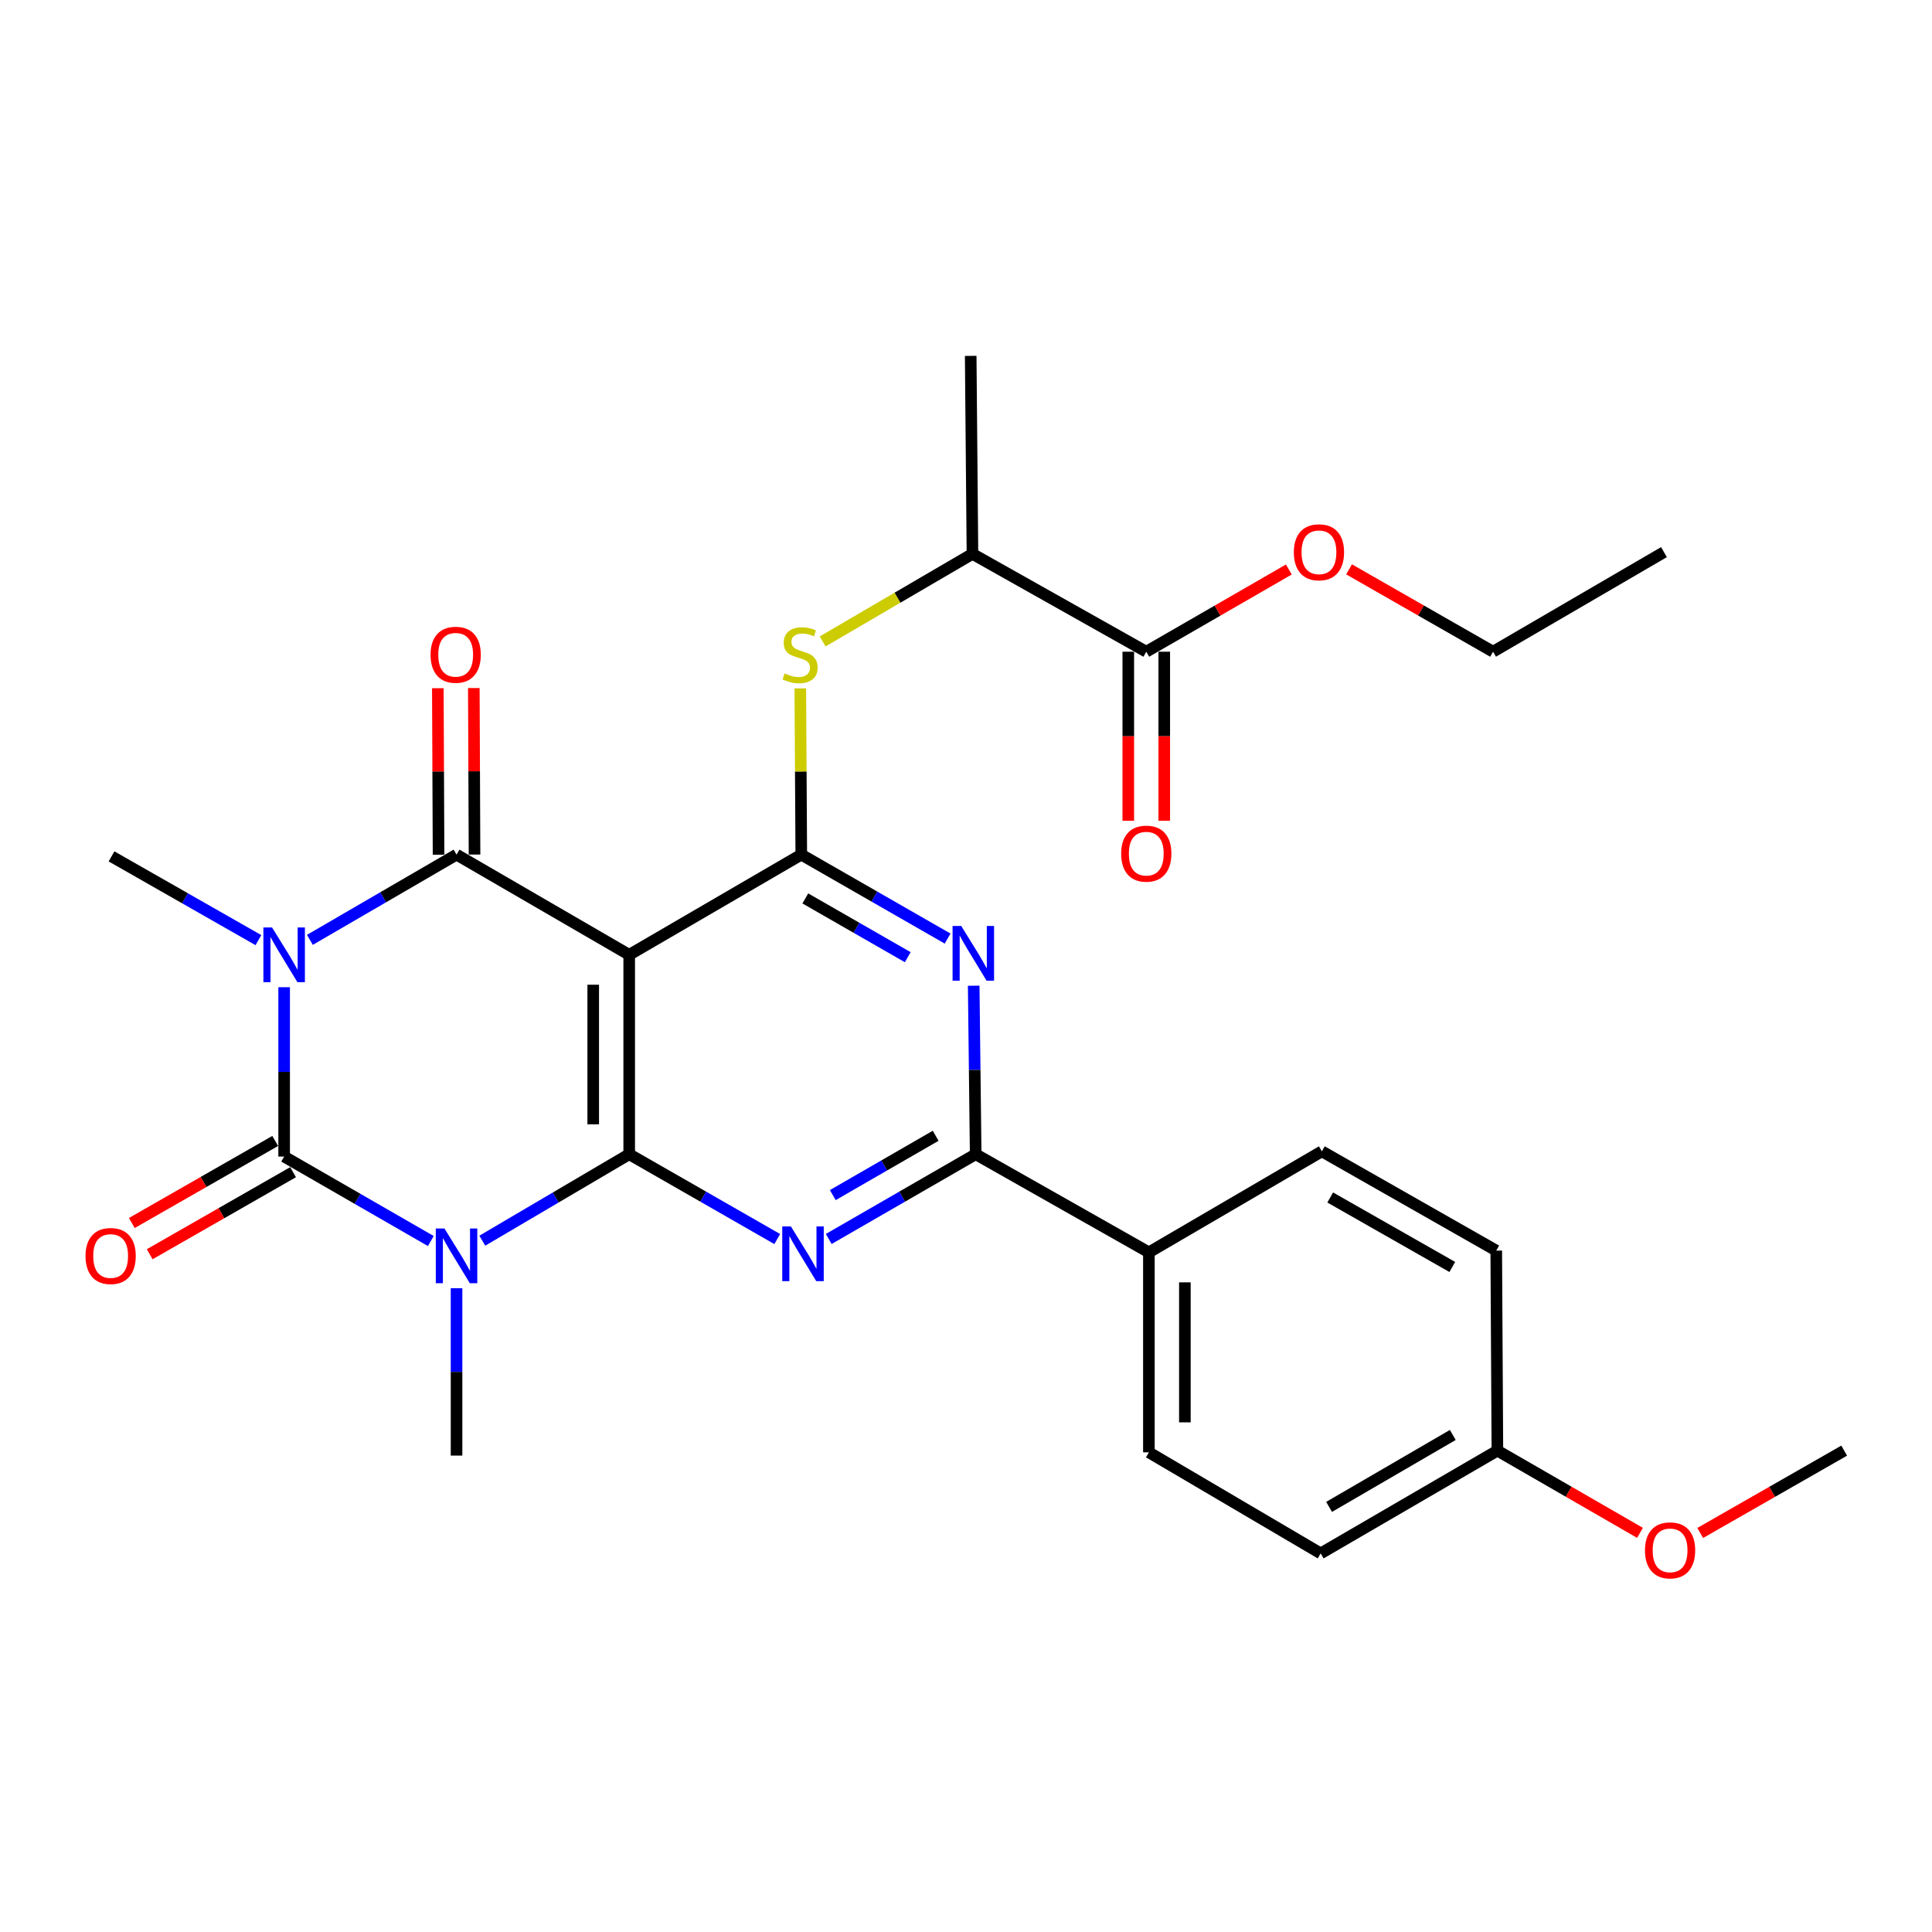 <?xml version='1.0' encoding='iso-8859-1'?>
<svg version='1.1' baseProfile='full'
              xmlns='http://www.w3.org/2000/svg'
                      xmlns:rdkit='http://www.rdkit.org/xml'
                      xmlns:xlink='http://www.w3.org/1999/xlink'
                  xml:space='preserve'
width='1000px' height='1000px' viewBox='0 0 1000 1000'>
<!-- END OF HEADER -->
<rect style='opacity:1.0;fill:#FFFFFF;stroke:none' width='1000' height='1000' x='0' y='0'> </rect>
<path class='bond-2' d='M 147.073,510.978 L 147.073,554.809' style='fill:none;fill-rule:evenodd;stroke:#0000FF;stroke-width:6px;stroke-linecap:butt;stroke-linejoin:miter;stroke-opacity:1' />
<path class='bond-2' d='M 147.073,554.809 L 147.073,598.639' style='fill:none;fill-rule:evenodd;stroke:#000000;stroke-width:6px;stroke-linecap:butt;stroke-linejoin:miter;stroke-opacity:1' />
<path class='bond-3' d='M 160.393,486.467 L 198.349,464.411' style='fill:none;fill-rule:evenodd;stroke:#0000FF;stroke-width:6px;stroke-linecap:butt;stroke-linejoin:miter;stroke-opacity:1' />
<path class='bond-3' d='M 198.349,464.411 L 236.306,442.354' style='fill:none;fill-rule:evenodd;stroke:#000000;stroke-width:6px;stroke-linecap:butt;stroke-linejoin:miter;stroke-opacity:1' />
<path class='bond-16' d='M 133.761,486.618 L 95.744,464.941' style='fill:none;fill-rule:evenodd;stroke:#0000FF;stroke-width:6px;stroke-linecap:butt;stroke-linejoin:miter;stroke-opacity:1' />
<path class='bond-16' d='M 95.744,464.941 L 57.726,443.265' style='fill:none;fill-rule:evenodd;stroke:#000000;stroke-width:6px;stroke-linecap:butt;stroke-linejoin:miter;stroke-opacity:1' />
<path class='bond-0' d='M 222.991,642.359 L 185.032,620.499' style='fill:none;fill-rule:evenodd;stroke:#0000FF;stroke-width:6px;stroke-linecap:butt;stroke-linejoin:miter;stroke-opacity:1' />
<path class='bond-0' d='M 185.032,620.499 L 147.073,598.639' style='fill:none;fill-rule:evenodd;stroke:#000000;stroke-width:6px;stroke-linecap:butt;stroke-linejoin:miter;stroke-opacity:1' />
<path class='bond-17' d='M 236.306,666.771 L 236.306,710.092' style='fill:none;fill-rule:evenodd;stroke:#0000FF;stroke-width:6px;stroke-linecap:butt;stroke-linejoin:miter;stroke-opacity:1' />
<path class='bond-17' d='M 236.306,710.092 L 236.306,753.413' style='fill:none;fill-rule:evenodd;stroke:#000000;stroke-width:6px;stroke-linecap:butt;stroke-linejoin:miter;stroke-opacity:1' />
<path class='bond-29' d='M 249.638,642.179 L 287.656,619.804' style='fill:none;fill-rule:evenodd;stroke:#0000FF;stroke-width:6px;stroke-linecap:butt;stroke-linejoin:miter;stroke-opacity:1' />
<path class='bond-29' d='M 287.656,619.804 L 325.673,597.428' style='fill:none;fill-rule:evenodd;stroke:#000000;stroke-width:6px;stroke-linecap:butt;stroke-linejoin:miter;stroke-opacity:1' />
<path class='bond-1' d='M 325.673,597.428 L 325.673,494.208' style='fill:none;fill-rule:evenodd;stroke:#000000;stroke-width:6px;stroke-linecap:butt;stroke-linejoin:miter;stroke-opacity:1' />
<path class='bond-1' d='M 307.051,581.945 L 307.051,509.691' style='fill:none;fill-rule:evenodd;stroke:#000000;stroke-width:6px;stroke-linecap:butt;stroke-linejoin:miter;stroke-opacity:1' />
<path class='bond-5' d='M 325.673,597.428 L 363.986,619.38' style='fill:none;fill-rule:evenodd;stroke:#000000;stroke-width:6px;stroke-linecap:butt;stroke-linejoin:miter;stroke-opacity:1' />
<path class='bond-5' d='M 363.986,619.38 L 402.298,641.332' style='fill:none;fill-rule:evenodd;stroke:#0000FF;stroke-width:6px;stroke-linecap:butt;stroke-linejoin:miter;stroke-opacity:1' />
<path class='bond-11' d='M 142.448,590.557 L 105.34,611.791' style='fill:none;fill-rule:evenodd;stroke:#000000;stroke-width:6px;stroke-linecap:butt;stroke-linejoin:miter;stroke-opacity:1' />
<path class='bond-11' d='M 105.34,611.791 L 68.233,633.026' style='fill:none;fill-rule:evenodd;stroke:#FF0000;stroke-width:6px;stroke-linecap:butt;stroke-linejoin:miter;stroke-opacity:1' />
<path class='bond-11' d='M 151.697,606.72 L 114.59,627.955' style='fill:none;fill-rule:evenodd;stroke:#000000;stroke-width:6px;stroke-linecap:butt;stroke-linejoin:miter;stroke-opacity:1' />
<path class='bond-11' d='M 114.59,627.955 L 77.482,649.189' style='fill:none;fill-rule:evenodd;stroke:#FF0000;stroke-width:6px;stroke-linecap:butt;stroke-linejoin:miter;stroke-opacity:1' />
<path class='bond-4' d='M 236.306,442.354 L 325.673,494.208' style='fill:none;fill-rule:evenodd;stroke:#000000;stroke-width:6px;stroke-linecap:butt;stroke-linejoin:miter;stroke-opacity:1' />
<path class='bond-12' d='M 245.617,442.314 L 245.432,399.223' style='fill:none;fill-rule:evenodd;stroke:#000000;stroke-width:6px;stroke-linecap:butt;stroke-linejoin:miter;stroke-opacity:1' />
<path class='bond-12' d='M 245.432,399.223 L 245.247,356.132' style='fill:none;fill-rule:evenodd;stroke:#FF0000;stroke-width:6px;stroke-linecap:butt;stroke-linejoin:miter;stroke-opacity:1' />
<path class='bond-12' d='M 226.994,442.394 L 226.809,399.303' style='fill:none;fill-rule:evenodd;stroke:#000000;stroke-width:6px;stroke-linecap:butt;stroke-linejoin:miter;stroke-opacity:1' />
<path class='bond-12' d='M 226.809,399.303 L 226.624,356.212' style='fill:none;fill-rule:evenodd;stroke:#FF0000;stroke-width:6px;stroke-linecap:butt;stroke-linejoin:miter;stroke-opacity:1' />
<path class='bond-6' d='M 325.673,494.208 L 414.74,442.354' style='fill:none;fill-rule:evenodd;stroke:#000000;stroke-width:6px;stroke-linecap:butt;stroke-linejoin:miter;stroke-opacity:1' />
<path class='bond-30' d='M 428.95,641.29 L 466.979,619.359' style='fill:none;fill-rule:evenodd;stroke:#0000FF;stroke-width:6px;stroke-linecap:butt;stroke-linejoin:miter;stroke-opacity:1' />
<path class='bond-30' d='M 466.979,619.359 L 505.008,597.428' style='fill:none;fill-rule:evenodd;stroke:#000000;stroke-width:6px;stroke-linecap:butt;stroke-linejoin:miter;stroke-opacity:1' />
<path class='bond-30' d='M 431.055,618.579 L 457.676,603.227' style='fill:none;fill-rule:evenodd;stroke:#0000FF;stroke-width:6px;stroke-linecap:butt;stroke-linejoin:miter;stroke-opacity:1' />
<path class='bond-30' d='M 457.676,603.227 L 484.296,587.875' style='fill:none;fill-rule:evenodd;stroke:#000000;stroke-width:6px;stroke-linecap:butt;stroke-linejoin:miter;stroke-opacity:1' />
<path class='bond-7' d='M 414.74,442.354 L 452.611,464.081' style='fill:none;fill-rule:evenodd;stroke:#000000;stroke-width:6px;stroke-linecap:butt;stroke-linejoin:miter;stroke-opacity:1' />
<path class='bond-7' d='M 452.611,464.081 L 490.481,485.808' style='fill:none;fill-rule:evenodd;stroke:#0000FF;stroke-width:6px;stroke-linecap:butt;stroke-linejoin:miter;stroke-opacity:1' />
<path class='bond-7' d='M 416.834,465.025 L 443.343,480.234' style='fill:none;fill-rule:evenodd;stroke:#000000;stroke-width:6px;stroke-linecap:butt;stroke-linejoin:miter;stroke-opacity:1' />
<path class='bond-7' d='M 443.343,480.234 L 469.852,495.443' style='fill:none;fill-rule:evenodd;stroke:#0000FF;stroke-width:6px;stroke-linecap:butt;stroke-linejoin:miter;stroke-opacity:1' />
<path class='bond-9' d='M 414.74,442.354 L 414.487,399.323' style='fill:none;fill-rule:evenodd;stroke:#000000;stroke-width:6px;stroke-linecap:butt;stroke-linejoin:miter;stroke-opacity:1' />
<path class='bond-9' d='M 414.487,399.323 L 414.233,356.292' style='fill:none;fill-rule:evenodd;stroke:#CCCC00;stroke-width:6px;stroke-linecap:butt;stroke-linejoin:miter;stroke-opacity:1' />
<path class='bond-8' d='M 503.984,510.202 L 504.496,553.815' style='fill:none;fill-rule:evenodd;stroke:#0000FF;stroke-width:6px;stroke-linecap:butt;stroke-linejoin:miter;stroke-opacity:1' />
<path class='bond-8' d='M 504.496,553.815 L 505.008,597.428' style='fill:none;fill-rule:evenodd;stroke:#000000;stroke-width:6px;stroke-linecap:butt;stroke-linejoin:miter;stroke-opacity:1' />
<path class='bond-13' d='M 505.008,597.428 L 594.665,648.216' style='fill:none;fill-rule:evenodd;stroke:#000000;stroke-width:6px;stroke-linecap:butt;stroke-linejoin:miter;stroke-opacity:1' />
<path class='bond-14' d='M 425.793,332.008 L 464.568,309.349' style='fill:none;fill-rule:evenodd;stroke:#CCCC00;stroke-width:6px;stroke-linecap:butt;stroke-linejoin:miter;stroke-opacity:1' />
<path class='bond-14' d='M 464.568,309.349 L 503.342,286.691' style='fill:none;fill-rule:evenodd;stroke:#000000;stroke-width:6px;stroke-linecap:butt;stroke-linejoin:miter;stroke-opacity:1' />
<path class='bond-10' d='M 593.31,337.323 L 503.342,286.691' style='fill:none;fill-rule:evenodd;stroke:#000000;stroke-width:6px;stroke-linecap:butt;stroke-linejoin:miter;stroke-opacity:1' />
<path class='bond-15' d='M 583.999,337.323 L 583.999,381.078' style='fill:none;fill-rule:evenodd;stroke:#000000;stroke-width:6px;stroke-linecap:butt;stroke-linejoin:miter;stroke-opacity:1' />
<path class='bond-15' d='M 583.999,381.078 L 583.999,424.833' style='fill:none;fill-rule:evenodd;stroke:#FF0000;stroke-width:6px;stroke-linecap:butt;stroke-linejoin:miter;stroke-opacity:1' />
<path class='bond-15' d='M 602.621,337.323 L 602.621,381.078' style='fill:none;fill-rule:evenodd;stroke:#000000;stroke-width:6px;stroke-linecap:butt;stroke-linejoin:miter;stroke-opacity:1' />
<path class='bond-15' d='M 602.621,381.078 L 602.621,424.833' style='fill:none;fill-rule:evenodd;stroke:#FF0000;stroke-width:6px;stroke-linecap:butt;stroke-linejoin:miter;stroke-opacity:1' />
<path class='bond-20' d='M 593.31,337.323 L 630.209,316.044' style='fill:none;fill-rule:evenodd;stroke:#000000;stroke-width:6px;stroke-linecap:butt;stroke-linejoin:miter;stroke-opacity:1' />
<path class='bond-20' d='M 630.209,316.044 L 667.108,294.765' style='fill:none;fill-rule:evenodd;stroke:#FF0000;stroke-width:6px;stroke-linecap:butt;stroke-linejoin:miter;stroke-opacity:1' />
<path class='bond-18' d='M 594.665,648.216 L 594.665,751.736' style='fill:none;fill-rule:evenodd;stroke:#000000;stroke-width:6px;stroke-linecap:butt;stroke-linejoin:miter;stroke-opacity:1' />
<path class='bond-18' d='M 613.288,663.744 L 613.288,736.208' style='fill:none;fill-rule:evenodd;stroke:#000000;stroke-width:6px;stroke-linecap:butt;stroke-linejoin:miter;stroke-opacity:1' />
<path class='bond-19' d='M 594.665,648.216 L 684.188,595.928' style='fill:none;fill-rule:evenodd;stroke:#000000;stroke-width:6px;stroke-linecap:butt;stroke-linejoin:miter;stroke-opacity:1' />
<path class='bond-25' d='M 503.342,286.691 L 502.432,184.205' style='fill:none;fill-rule:evenodd;stroke:#000000;stroke-width:6px;stroke-linecap:butt;stroke-linejoin:miter;stroke-opacity:1' />
<path class='bond-23' d='M 594.665,751.736 L 683.577,804.045' style='fill:none;fill-rule:evenodd;stroke:#000000;stroke-width:6px;stroke-linecap:butt;stroke-linejoin:miter;stroke-opacity:1' />
<path class='bond-22' d='M 684.188,595.928 L 774.455,647.305' style='fill:none;fill-rule:evenodd;stroke:#000000;stroke-width:6px;stroke-linecap:butt;stroke-linejoin:miter;stroke-opacity:1' />
<path class='bond-22' d='M 688.516,619.819 L 751.703,655.783' style='fill:none;fill-rule:evenodd;stroke:#000000;stroke-width:6px;stroke-linecap:butt;stroke-linejoin:miter;stroke-opacity:1' />
<path class='bond-26' d='M 698.283,294.7 L 735.541,316.012' style='fill:none;fill-rule:evenodd;stroke:#FF0000;stroke-width:6px;stroke-linecap:butt;stroke-linejoin:miter;stroke-opacity:1' />
<path class='bond-26' d='M 735.541,316.012 L 772.8,337.323' style='fill:none;fill-rule:evenodd;stroke:#000000;stroke-width:6px;stroke-linecap:butt;stroke-linejoin:miter;stroke-opacity:1' />
<path class='bond-21' d='M 775.045,750.847 L 774.455,647.305' style='fill:none;fill-rule:evenodd;stroke:#000000;stroke-width:6px;stroke-linecap:butt;stroke-linejoin:miter;stroke-opacity:1' />
<path class='bond-24' d='M 775.045,750.847 L 811.949,772.122' style='fill:none;fill-rule:evenodd;stroke:#000000;stroke-width:6px;stroke-linecap:butt;stroke-linejoin:miter;stroke-opacity:1' />
<path class='bond-24' d='M 811.949,772.122 L 848.854,793.398' style='fill:none;fill-rule:evenodd;stroke:#FF0000;stroke-width:6px;stroke-linecap:butt;stroke-linejoin:miter;stroke-opacity:1' />
<path class='bond-31' d='M 775.045,750.847 L 683.577,804.045' style='fill:none;fill-rule:evenodd;stroke:#000000;stroke-width:6px;stroke-linecap:butt;stroke-linejoin:miter;stroke-opacity:1' />
<path class='bond-31' d='M 751.962,742.729 L 687.935,779.968' style='fill:none;fill-rule:evenodd;stroke:#000000;stroke-width:6px;stroke-linecap:butt;stroke-linejoin:miter;stroke-opacity:1' />
<path class='bond-27' d='M 880.028,793.461 L 917.287,772.154' style='fill:none;fill-rule:evenodd;stroke:#FF0000;stroke-width:6px;stroke-linecap:butt;stroke-linejoin:miter;stroke-opacity:1' />
<path class='bond-27' d='M 917.287,772.154 L 954.545,750.847' style='fill:none;fill-rule:evenodd;stroke:#000000;stroke-width:6px;stroke-linecap:butt;stroke-linejoin:miter;stroke-opacity:1' />
<path class='bond-28' d='M 772.8,337.323 L 861.267,285.78' style='fill:none;fill-rule:evenodd;stroke:#000000;stroke-width:6px;stroke-linecap:butt;stroke-linejoin:miter;stroke-opacity:1' />
<path  class='atom-0' d='M 140.813 480.048
L 150.093 495.048
Q 151.013 496.528, 152.493 499.208
Q 153.973 501.888, 154.053 502.048
L 154.053 480.048
L 157.813 480.048
L 157.813 508.368
L 153.933 508.368
L 143.973 491.968
Q 142.813 490.048, 141.573 487.848
Q 140.373 485.648, 140.013 484.968
L 140.013 508.368
L 136.333 508.368
L 136.333 480.048
L 140.813 480.048
' fill='#0000FF'/>
<path  class='atom-1' d='M 230.046 635.866
L 239.326 650.866
Q 240.246 652.346, 241.726 655.026
Q 243.206 657.706, 243.286 657.866
L 243.286 635.866
L 247.046 635.866
L 247.046 664.186
L 243.166 664.186
L 233.206 647.786
Q 232.046 645.866, 230.806 643.666
Q 229.606 641.466, 229.246 640.786
L 229.246 664.186
L 225.566 664.186
L 225.566 635.866
L 230.046 635.866
' fill='#0000FF'/>
<path  class='atom-6' d='M 409.37 634.811
L 418.65 649.811
Q 419.57 651.291, 421.05 653.971
Q 422.53 656.651, 422.61 656.811
L 422.61 634.811
L 426.37 634.811
L 426.37 663.131
L 422.49 663.131
L 412.53 646.731
Q 411.37 644.811, 410.13 642.611
Q 408.93 640.411, 408.57 639.731
L 408.57 663.131
L 404.89 663.131
L 404.89 634.811
L 409.37 634.811
' fill='#0000FF'/>
<path  class='atom-8' d='M 497.527 479.282
L 506.807 494.282
Q 507.727 495.762, 509.207 498.442
Q 510.687 501.122, 510.767 501.282
L 510.767 479.282
L 514.527 479.282
L 514.527 507.602
L 510.647 507.602
L 500.687 491.202
Q 499.527 489.282, 498.287 487.082
Q 497.087 484.882, 496.727 484.202
L 496.727 507.602
L 493.047 507.602
L 493.047 479.282
L 497.527 479.282
' fill='#0000FF'/>
<path  class='atom-10' d='M 406.13 348.543
Q 406.45 348.663, 407.77 349.223
Q 409.09 349.783, 410.53 350.143
Q 412.01 350.463, 413.45 350.463
Q 416.13 350.463, 417.69 349.183
Q 419.25 347.863, 419.25 345.583
Q 419.25 344.023, 418.45 343.063
Q 417.69 342.103, 416.49 341.583
Q 415.29 341.063, 413.29 340.463
Q 410.77 339.703, 409.25 338.983
Q 407.77 338.263, 406.69 336.743
Q 405.65 335.223, 405.65 332.663
Q 405.65 329.103, 408.05 326.903
Q 410.49 324.703, 415.29 324.703
Q 418.57 324.703, 422.29 326.263
L 421.37 329.343
Q 417.97 327.943, 415.41 327.943
Q 412.65 327.943, 411.13 329.103
Q 409.61 330.223, 409.65 332.183
Q 409.65 333.703, 410.41 334.623
Q 411.21 335.543, 412.33 336.063
Q 413.49 336.583, 415.41 337.183
Q 417.97 337.983, 419.49 338.783
Q 421.01 339.583, 422.09 341.223
Q 423.21 342.823, 423.21 345.583
Q 423.21 349.503, 420.57 351.623
Q 417.97 353.703, 413.61 353.703
Q 411.09 353.703, 409.17 353.143
Q 407.29 352.623, 405.05 351.703
L 406.13 348.543
' fill='#CCCC00'/>
<path  class='atom-12' d='M 44.271 650.106
Q 44.271 643.306, 47.631 639.506
Q 50.991 635.706, 57.271 635.706
Q 63.551 635.706, 66.911 639.506
Q 70.271 643.306, 70.271 650.106
Q 70.271 656.986, 66.871 660.906
Q 63.471 664.786, 57.271 664.786
Q 51.031 664.786, 47.631 660.906
Q 44.271 657.026, 44.271 650.106
M 57.271 661.586
Q 61.591 661.586, 63.911 658.706
Q 66.271 655.786, 66.271 650.106
Q 66.271 644.546, 63.911 641.746
Q 61.591 638.906, 57.271 638.906
Q 52.951 638.906, 50.591 641.706
Q 48.271 644.506, 48.271 650.106
Q 48.271 655.826, 50.591 658.706
Q 52.951 661.586, 57.271 661.586
' fill='#FF0000'/>
<path  class='atom-13' d='M 222.861 338.903
Q 222.861 332.103, 226.221 328.303
Q 229.581 324.503, 235.861 324.503
Q 242.141 324.503, 245.501 328.303
Q 248.861 332.103, 248.861 338.903
Q 248.861 345.783, 245.461 349.703
Q 242.061 353.583, 235.861 353.583
Q 229.621 353.583, 226.221 349.703
Q 222.861 345.823, 222.861 338.903
M 235.861 350.383
Q 240.181 350.383, 242.501 347.503
Q 244.861 344.583, 244.861 338.903
Q 244.861 333.343, 242.501 330.543
Q 240.181 327.703, 235.861 327.703
Q 231.541 327.703, 229.181 330.503
Q 226.861 333.303, 226.861 338.903
Q 226.861 344.623, 229.181 347.503
Q 231.541 350.383, 235.861 350.383
' fill='#FF0000'/>
<path  class='atom-16' d='M 580.31 441.845
Q 580.31 435.045, 583.67 431.245
Q 587.03 427.445, 593.31 427.445
Q 599.59 427.445, 602.95 431.245
Q 606.31 435.045, 606.31 441.845
Q 606.31 448.725, 602.91 452.645
Q 599.51 456.525, 593.31 456.525
Q 587.07 456.525, 583.67 452.645
Q 580.31 448.765, 580.31 441.845
M 593.31 453.325
Q 597.63 453.325, 599.95 450.445
Q 602.31 447.525, 602.31 441.845
Q 602.31 436.285, 599.95 433.485
Q 597.63 430.645, 593.31 430.645
Q 588.99 430.645, 586.63 433.445
Q 584.31 436.245, 584.31 441.845
Q 584.31 447.565, 586.63 450.445
Q 588.99 453.325, 593.31 453.325
' fill='#FF0000'/>
<path  class='atom-21' d='M 669.688 285.86
Q 669.688 279.06, 673.048 275.26
Q 676.408 271.46, 682.688 271.46
Q 688.968 271.46, 692.328 275.26
Q 695.688 279.06, 695.688 285.86
Q 695.688 292.74, 692.288 296.66
Q 688.888 300.54, 682.688 300.54
Q 676.448 300.54, 673.048 296.66
Q 669.688 292.78, 669.688 285.86
M 682.688 297.34
Q 687.008 297.34, 689.328 294.46
Q 691.688 291.54, 691.688 285.86
Q 691.688 280.3, 689.328 277.5
Q 687.008 274.66, 682.688 274.66
Q 678.368 274.66, 676.008 277.46
Q 673.688 280.26, 673.688 285.86
Q 673.688 291.58, 676.008 294.46
Q 678.368 297.34, 682.688 297.34
' fill='#FF0000'/>
<path  class='atom-25' d='M 851.433 802.459
Q 851.433 795.659, 854.793 791.859
Q 858.153 788.059, 864.433 788.059
Q 870.713 788.059, 874.073 791.859
Q 877.433 795.659, 877.433 802.459
Q 877.433 809.339, 874.033 813.259
Q 870.633 817.139, 864.433 817.139
Q 858.193 817.139, 854.793 813.259
Q 851.433 809.379, 851.433 802.459
M 864.433 813.939
Q 868.753 813.939, 871.073 811.059
Q 873.433 808.139, 873.433 802.459
Q 873.433 796.899, 871.073 794.099
Q 868.753 791.259, 864.433 791.259
Q 860.113 791.259, 857.753 794.059
Q 855.433 796.859, 855.433 802.459
Q 855.433 808.179, 857.753 811.059
Q 860.113 813.939, 864.433 813.939
' fill='#FF0000'/>
</svg>
